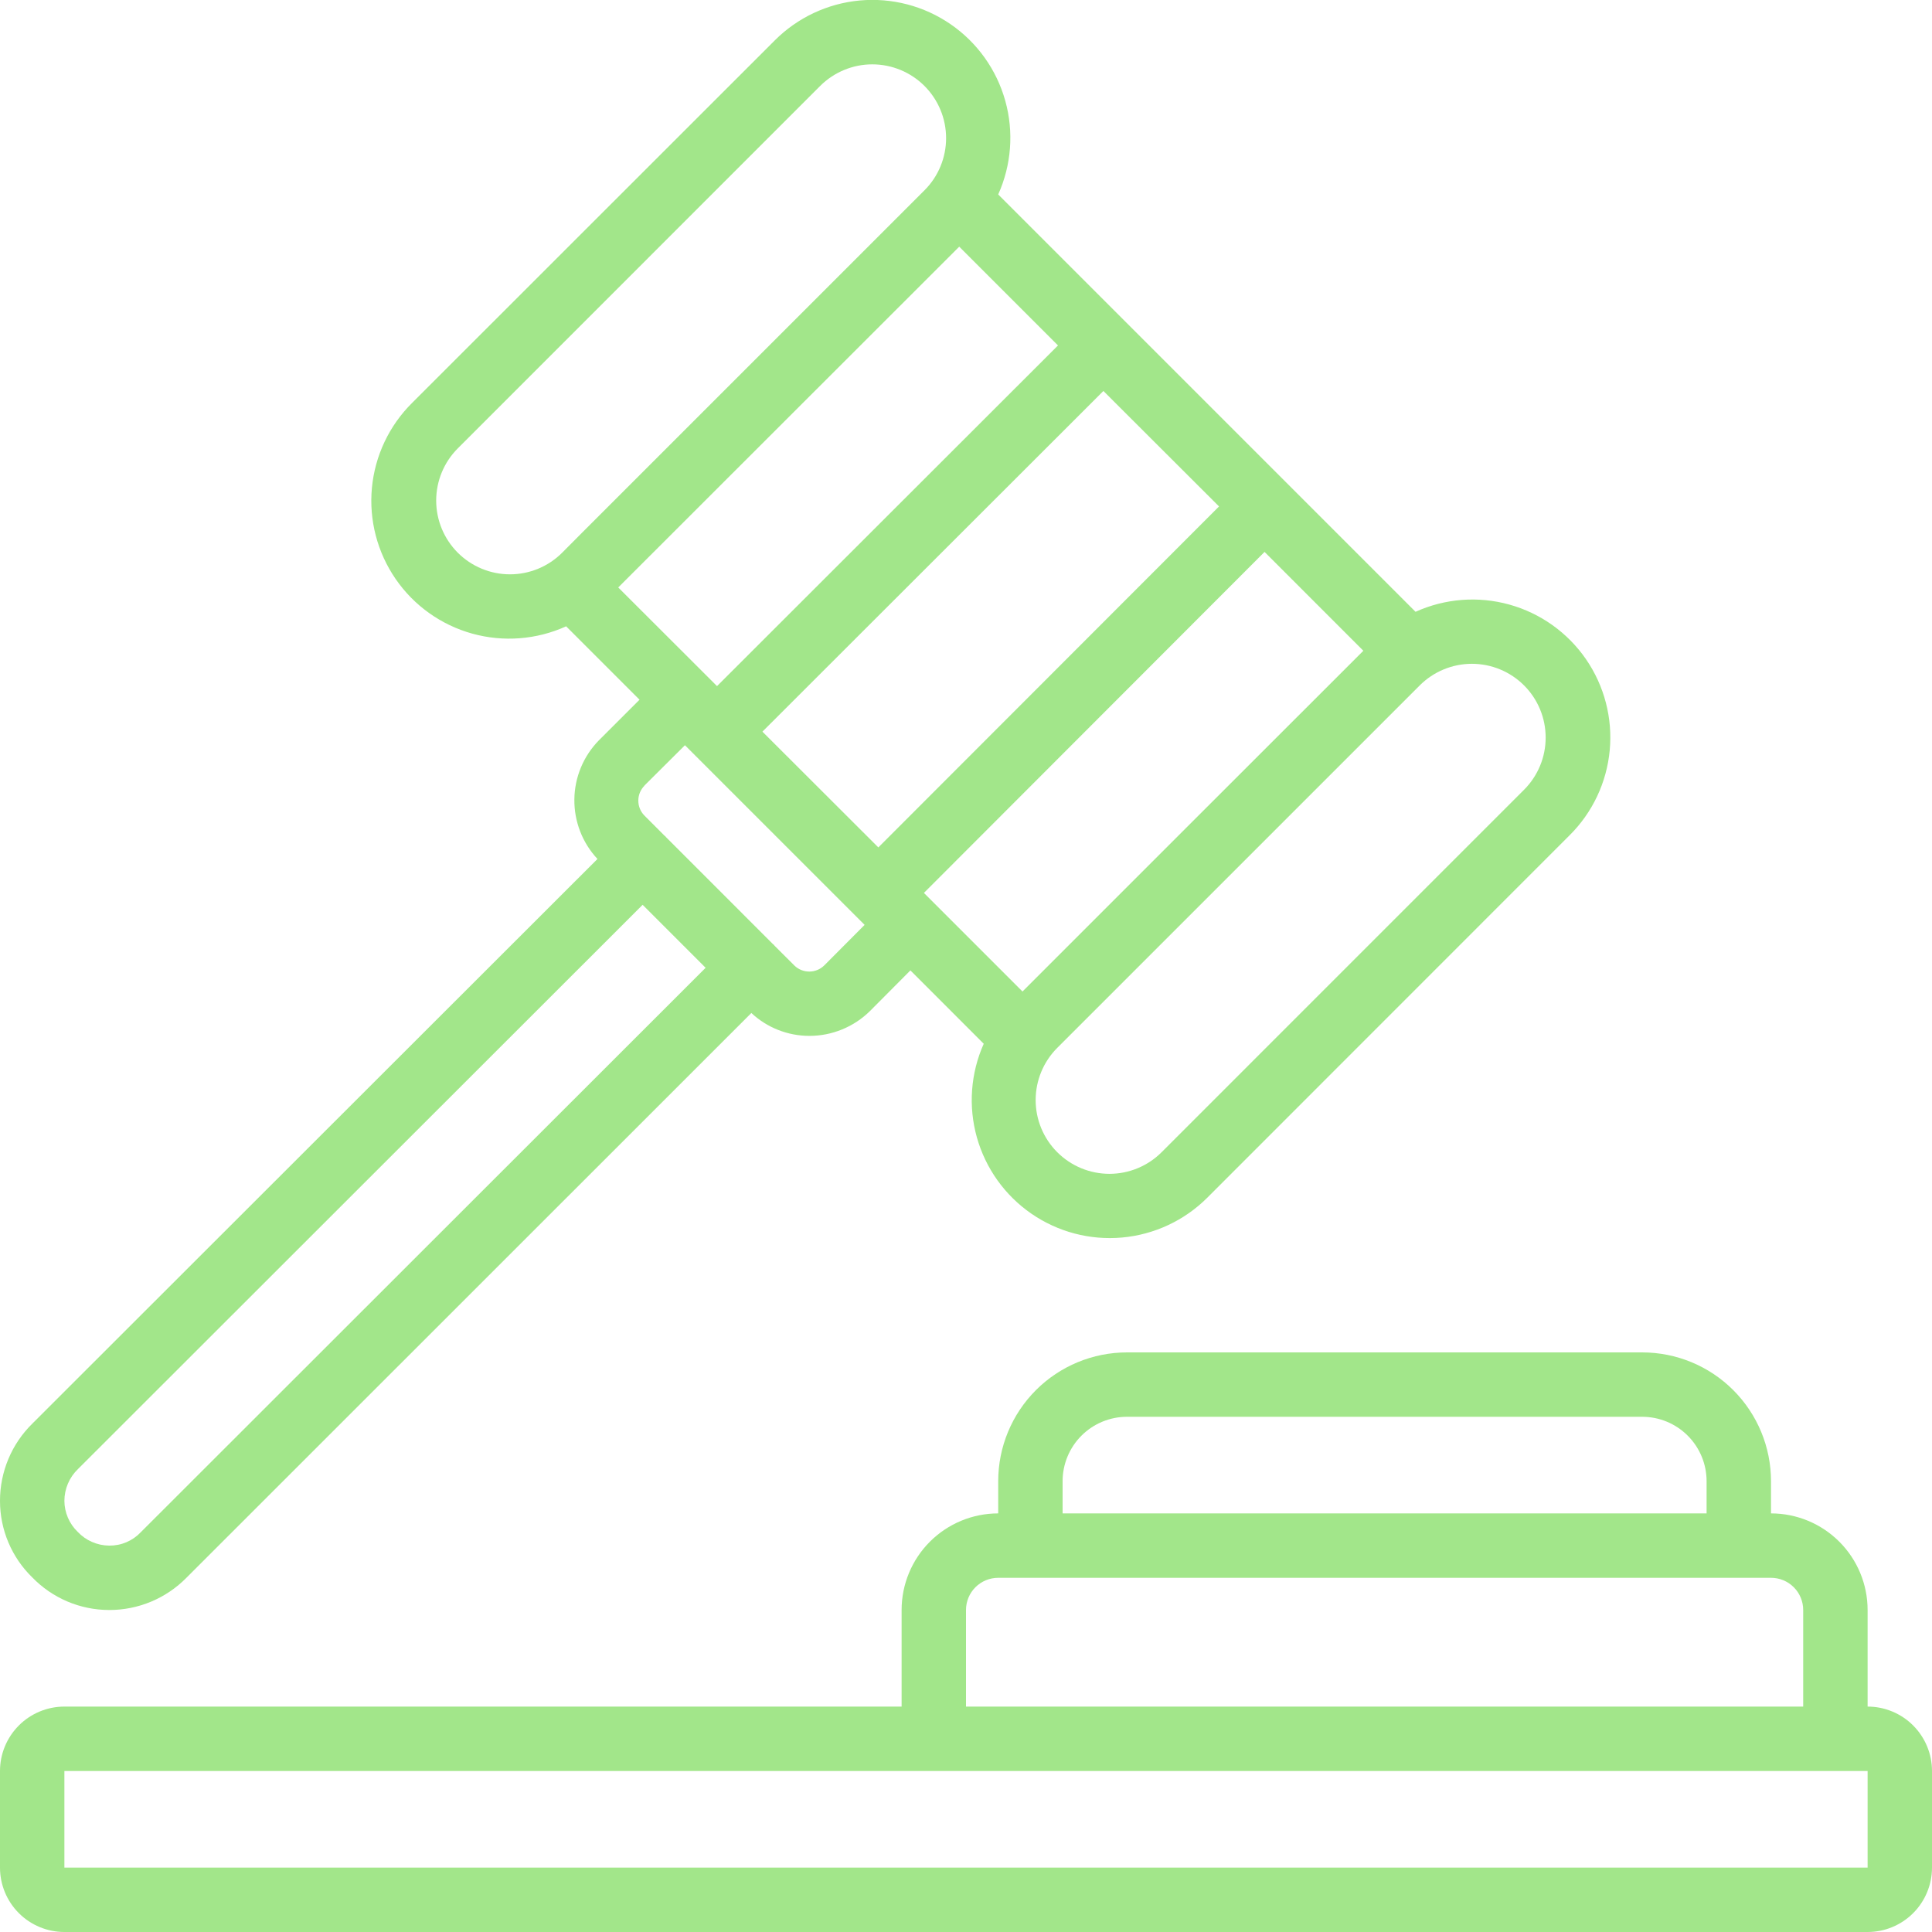 <svg width="100" height="100" viewBox="0 0 100 100" fill="none" xmlns="http://www.w3.org/2000/svg">
<g clip-path="url(#clip0_2853_199870)">
<path d="M1.667 81.643C2.183 82.176 2.8 82.6 3.483 82.891C4.166 83.181 4.9 83.332 5.642 83.333H5.657C6.402 83.335 7.139 83.187 7.826 82.899C8.513 82.611 9.135 82.189 9.657 81.657L38.89 52.433C39.704 53.193 40.776 53.616 41.89 53.617C43.067 53.618 44.196 53.155 45.033 52.328L47.122 50.228L50.918 54.025C50.238 55.548 50.112 57.262 50.562 58.868C51.013 60.474 52.011 61.873 53.385 62.82C54.758 63.767 56.42 64.204 58.081 64.054C59.743 63.904 61.3 63.177 62.482 62L81.238 43.238C82.427 42.06 83.163 40.501 83.319 38.834C83.475 37.168 83.04 35.499 82.091 34.121C81.141 32.742 79.737 31.741 78.125 31.293C76.512 30.844 74.793 30.976 73.268 31.667L51.667 10.065C52.352 8.541 52.482 6.824 52.032 5.215C51.583 3.605 50.583 2.204 49.206 1.256C47.83 0.307 46.164 -0.128 44.5 0.025C42.836 0.179 41.278 0.911 40.098 2.095L21.333 20.852C20.144 22.03 19.406 23.588 19.25 25.255C19.094 26.922 19.529 28.591 20.479 29.97C21.428 31.349 22.833 32.349 24.446 32.797C26.059 33.244 27.779 33.11 29.303 32.418L33.102 36.217L31 38.318C30.198 39.135 29.742 40.23 29.729 41.374C29.715 42.518 30.143 43.624 30.925 44.46L1.682 73.678C1.147 74.201 0.723 74.825 0.434 75.515C0.146 76.204 -0.002 76.944 2.2843e-05 77.692C0 78.428 0.148 79.157 0.434 79.836C0.72 80.514 1.139 81.129 1.667 81.643ZM73.485 35.477C73.84 35.122 74.26 34.841 74.724 34.649C75.187 34.457 75.684 34.358 76.185 34.358C76.686 34.358 77.183 34.457 77.646 34.649C78.109 34.841 78.531 35.122 78.885 35.477C79.24 35.831 79.521 36.252 79.713 36.715C79.905 37.179 80.003 37.675 80.003 38.177C80.003 38.678 79.905 39.175 79.713 39.638C79.521 40.101 79.24 40.522 78.885 40.877L60.125 59.638C59.409 60.355 58.438 60.757 57.425 60.757C56.412 60.757 55.441 60.355 54.724 59.639C54.008 58.923 53.605 57.952 53.605 56.939C53.605 55.926 54.007 54.955 54.723 54.238L64.102 44.86L73.485 35.477ZM70.567 33.683L61.745 42.5L52.925 51.32L47.822 46.217L65.453 28.567L70.567 33.683ZM63.097 26.213L45.463 43.862L39.463 37.87L57.112 20.237L63.097 26.213ZM29.097 28.608C28.381 29.325 27.409 29.727 26.396 29.727C25.384 29.727 24.412 29.325 23.696 28.609C22.98 27.893 22.577 26.922 22.577 25.909C22.577 24.896 22.979 23.924 23.695 23.208L42.448 4.452C42.803 4.097 43.224 3.815 43.687 3.623C44.15 3.43 44.646 3.331 45.148 3.331C45.649 3.331 46.146 3.429 46.61 3.621C47.073 3.812 47.494 4.093 47.849 4.447C48.204 4.802 48.486 5.223 48.678 5.686C48.87 6.149 48.969 6.645 48.97 7.147C48.97 7.648 48.872 8.145 48.68 8.609C48.489 9.072 48.208 9.493 47.853 9.848L30.127 27.573L29.097 28.608ZM32 30.407L49.65 12.768L54.762 17.88L37.113 35.513L32 30.407ZM33.348 40.668L35.453 38.573L44.752 47.872L42.668 49.965C42.463 50.17 42.185 50.286 41.895 50.288C41.604 50.29 41.325 50.178 41.117 49.975L40.082 48.942C40.072 48.93 40.068 48.915 40.057 48.903C40.045 48.892 40.03 48.888 40.018 48.877L34.465 43.323C34.453 43.312 34.45 43.297 34.44 43.287C34.43 43.277 34.415 43.272 34.403 43.262L33.35 42.208C33.149 42.002 33.038 41.724 33.039 41.436C33.04 41.148 33.154 40.872 33.357 40.667L33.348 40.668ZM4.032 76.042L33.263 46.833L36.523 50.093L7.287 79.307C7.077 79.53 6.823 79.706 6.541 79.826C6.26 79.945 5.956 80.004 5.65 80C5.344 79.998 5.042 79.933 4.762 79.81C4.482 79.688 4.229 79.51 4.02 79.287C3.804 79.079 3.632 78.829 3.514 78.554C3.396 78.278 3.334 77.981 3.333 77.682C3.334 77.375 3.396 77.073 3.516 76.791C3.636 76.509 3.812 76.254 4.032 76.042Z" fill="#A2E68A"/>
<path d="M96.667 88.333V83.333C96.667 82.007 96.14 80.736 95.202 79.798C94.264 78.86 92.993 78.333 91.667 78.333V76.667C91.667 74.899 90.964 73.203 89.714 71.953C88.464 70.702 86.768 70 85 70H58.333C56.565 70 54.87 70.702 53.619 71.953C52.369 73.203 51.667 74.899 51.667 76.667V78.333C50.341 78.333 49.069 78.86 48.131 79.798C47.194 80.736 46.667 82.007 46.667 83.333V88.333H3.333C2.449 88.333 1.601 88.684 0.976 89.31C0.351 89.935 0 90.783 0 91.667L0 96.667C0 97.551 0.351 98.399 0.976 99.024C1.601 99.649 2.449 100 3.333 100H96.667C97.551 100 98.399 99.649 99.024 99.024C99.649 98.399 100 97.551 100 96.667V91.667C100 90.783 99.649 89.935 99.024 89.31C98.399 88.684 97.551 88.333 96.667 88.333ZM55 76.667C55 75.783 55.351 74.935 55.976 74.31C56.601 73.684 57.449 73.333 58.333 73.333H85C85.884 73.333 86.732 73.684 87.357 74.31C87.982 74.935 88.333 75.783 88.333 76.667V78.333H55V76.667ZM50 83.333C50 82.891 50.176 82.467 50.488 82.155C50.801 81.842 51.225 81.667 51.667 81.667H91.667C92.109 81.667 92.533 81.842 92.845 82.155C93.158 82.467 93.333 82.891 93.333 83.333V88.333H50V83.333ZM3.333 96.667V91.667H96.667V96.667H3.333Z" fill="#A2E68A"/>
</g>
<defs>
<clipPath id="clip0_2853_199870">
<rect width="100" height="100" fill="white"/>
</clipPath>
</defs>
</svg>
